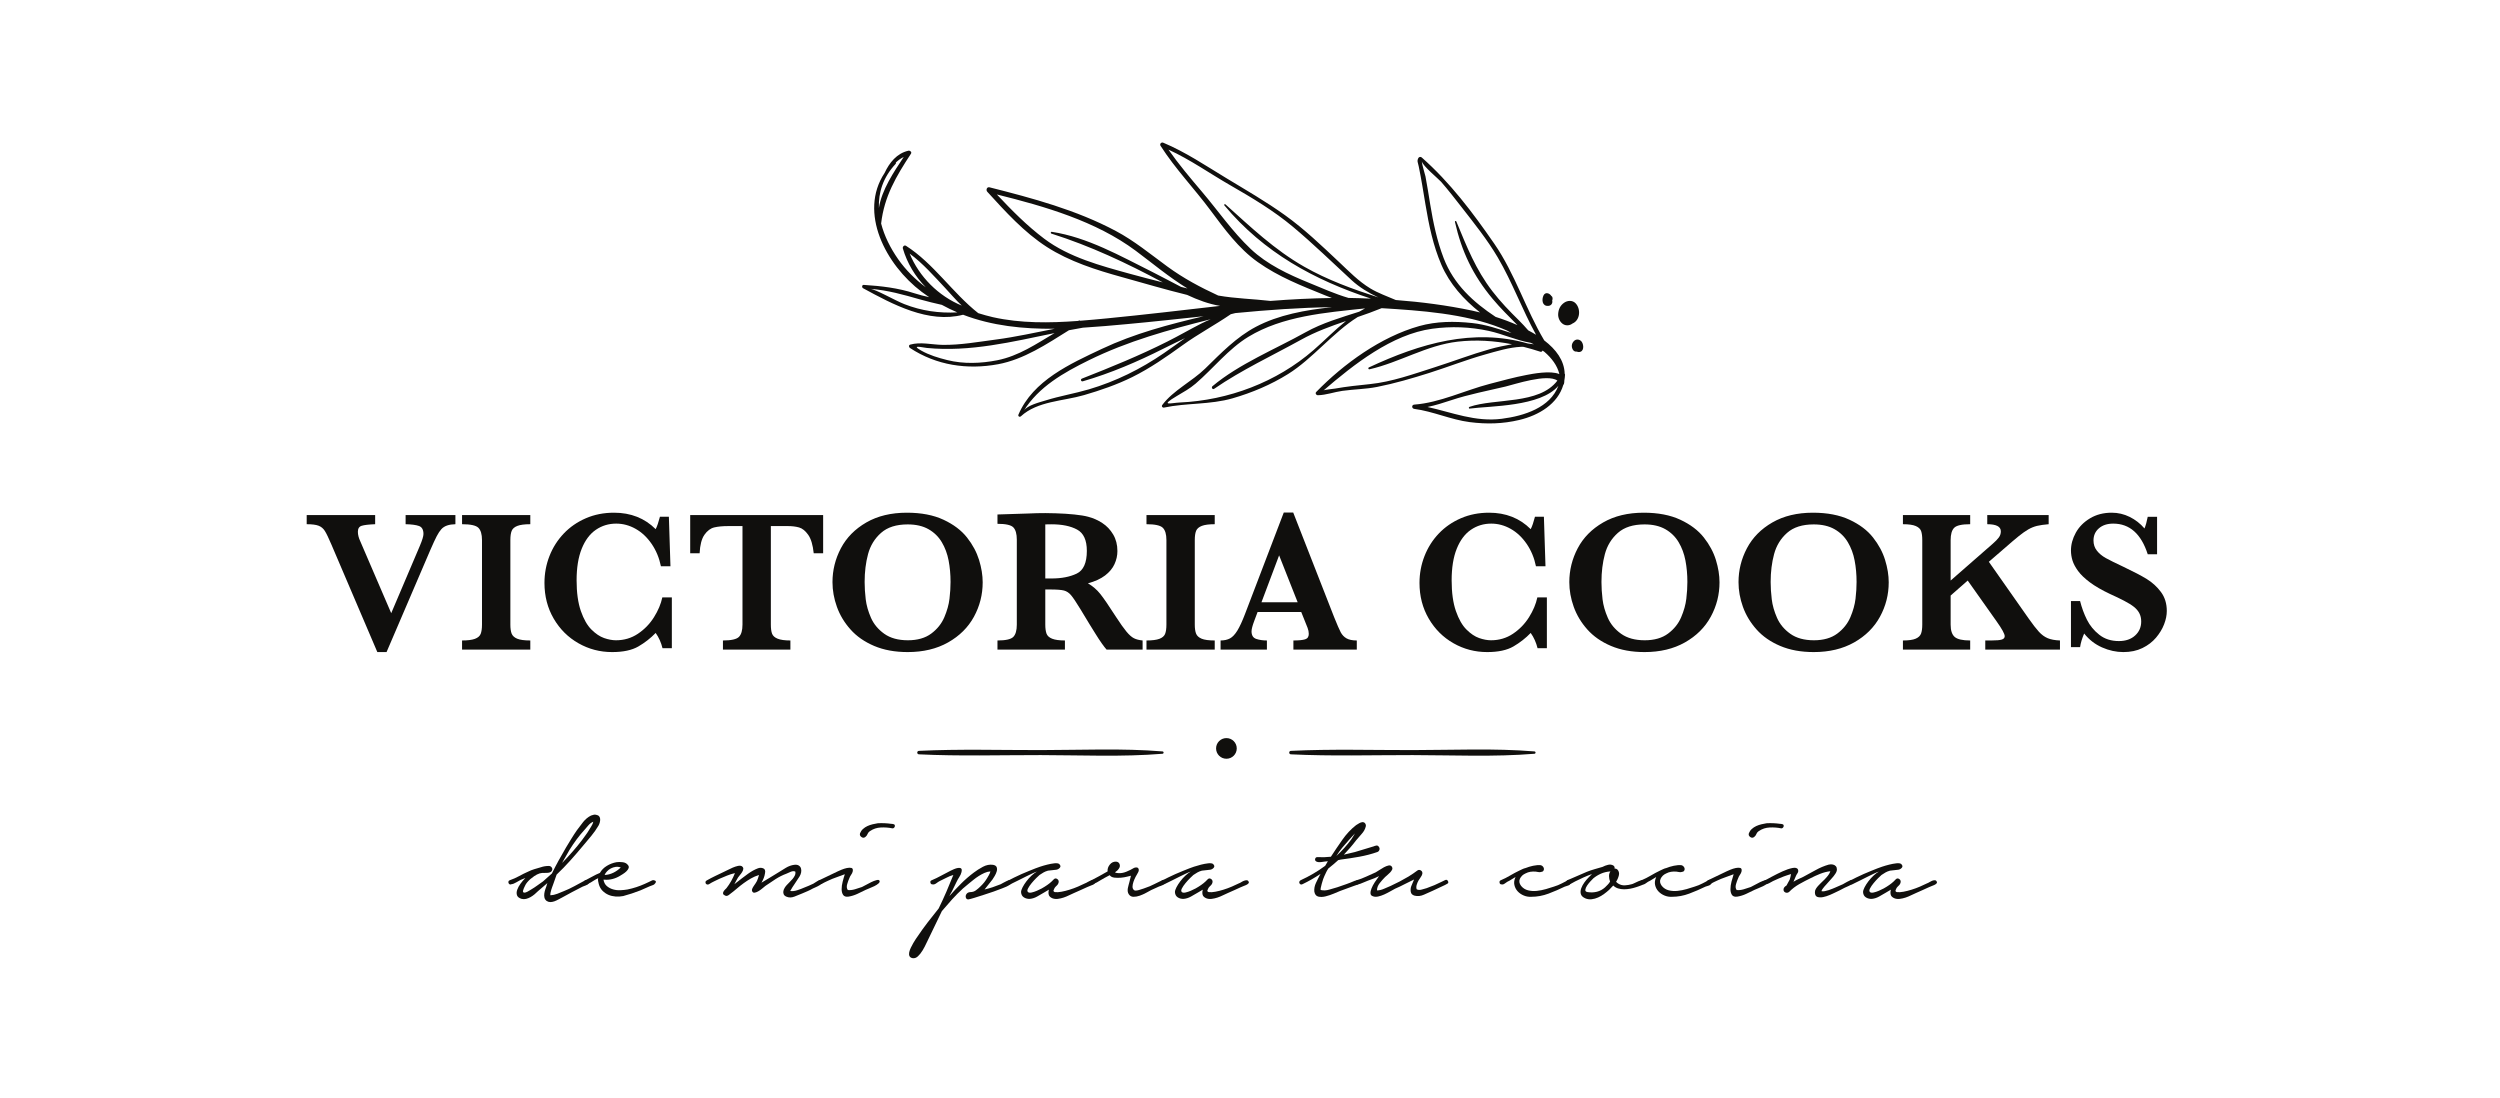<svg width="164" height="72" viewBox="0 0 164 72" fill="none" xmlns="http://www.w3.org/2000/svg">
<path d="M36.946 56.535C37.16 56.313 37.369 56.085 37.575 55.85C37.781 55.616 37.978 55.375 38.167 55.128C38.249 55.013 38.332 54.9 38.414 54.789C38.496 54.678 38.575 54.561 38.649 54.437C38.673 54.388 38.72 54.31 38.791 54.203C38.86 54.096 38.904 53.997 38.92 53.906C38.805 53.948 38.698 54.026 38.599 54.141C38.501 54.256 38.422 54.347 38.365 54.413C38.176 54.618 37.999 54.832 37.834 55.054C37.669 55.276 37.513 55.507 37.365 55.745L36.872 56.609L36.946 56.535ZM33.441 57.744C33.655 57.67 33.858 57.58 34.052 57.473C34.245 57.366 34.444 57.267 34.65 57.177C34.782 57.111 34.918 57.058 35.057 57.016C35.197 56.975 35.337 56.934 35.477 56.893C35.642 56.835 35.818 56.806 36.008 56.806C36.082 56.806 36.144 56.84 36.193 56.905C36.242 56.971 36.246 57.041 36.205 57.115C36.181 57.164 36.144 57.199 36.094 57.22C36.045 57.24 35.989 57.253 35.928 57.257C35.866 57.261 35.804 57.263 35.742 57.263H35.576C35.46 57.271 35.343 57.306 35.224 57.368C35.105 57.43 34.992 57.506 34.885 57.596C34.745 57.695 34.617 57.827 34.502 57.991C34.494 58.008 34.475 58.042 34.447 58.096C34.418 58.15 34.391 58.205 34.367 58.263C34.342 58.32 34.323 58.374 34.311 58.423C34.299 58.473 34.305 58.51 34.329 58.534C34.354 58.559 34.393 58.565 34.447 58.553C34.5 58.54 34.554 58.52 34.607 58.491C34.66 58.462 34.71 58.434 34.755 58.405C34.8 58.376 34.831 58.357 34.848 58.349C34.987 58.267 35.119 58.18 35.242 58.09C35.366 57.999 35.493 57.909 35.625 57.818L36.205 57.3C36.345 57.012 36.493 56.726 36.649 56.443C36.806 56.159 36.966 55.877 37.131 55.597C37.246 55.408 37.361 55.219 37.476 55.029C37.591 54.84 37.715 54.651 37.846 54.462C37.97 54.289 38.106 54.11 38.254 53.925C38.402 53.74 38.575 53.598 38.772 53.499C38.83 53.483 38.885 53.466 38.939 53.45C38.992 53.434 39.048 53.434 39.105 53.45C39.196 53.466 39.261 53.499 39.303 53.548C39.344 53.598 39.366 53.658 39.371 53.728C39.375 53.798 39.366 53.871 39.346 53.95C39.325 54.028 39.298 54.096 39.266 54.153C39.126 54.392 38.967 54.618 38.791 54.832C38.614 55.046 38.435 55.26 38.254 55.474C37.974 55.811 37.692 56.138 37.408 56.455C37.125 56.772 36.826 57.078 36.514 57.374C36.472 57.49 36.434 57.6 36.397 57.708C36.36 57.815 36.32 57.925 36.279 58.041C36.263 58.082 36.244 58.131 36.224 58.189C36.203 58.246 36.182 58.308 36.162 58.374C36.142 58.44 36.125 58.505 36.113 58.571C36.1 58.637 36.098 58.691 36.106 58.731C36.255 58.724 36.405 58.691 36.557 58.633C36.709 58.575 36.851 58.518 36.983 58.46C37.213 58.37 37.446 58.261 37.68 58.133C37.914 58.006 38.139 57.884 38.353 57.769C38.377 57.753 38.412 57.742 38.457 57.738C38.503 57.734 38.544 57.736 38.581 57.744C38.618 57.753 38.64 57.773 38.649 57.806C38.657 57.839 38.645 57.884 38.612 57.942C38.571 58.008 38.509 58.055 38.426 58.084C38.344 58.112 38.274 58.139 38.217 58.164C37.986 58.279 37.756 58.398 37.526 58.522C37.295 58.645 37.069 58.769 36.847 58.892C36.781 58.925 36.707 58.964 36.625 59.009C36.542 59.054 36.456 59.094 36.366 59.127C36.275 59.159 36.187 59.176 36.1 59.176C36.014 59.176 35.934 59.151 35.86 59.102C35.786 59.044 35.738 58.974 35.718 58.892C35.697 58.81 35.693 58.721 35.705 58.627C35.718 58.532 35.738 58.442 35.767 58.355C35.796 58.269 35.823 58.193 35.847 58.127C35.855 58.094 35.864 58.063 35.872 58.034C35.88 58.006 35.892 57.971 35.909 57.929L35.292 58.46C35.226 58.526 35.152 58.594 35.07 58.664C34.987 58.734 34.899 58.795 34.805 58.849C34.71 58.902 34.614 58.941 34.515 58.966C34.416 58.991 34.317 58.991 34.218 58.966C34.054 58.917 33.953 58.839 33.916 58.731C33.879 58.625 33.883 58.505 33.928 58.374C33.974 58.242 34.045 58.108 34.144 57.973C34.243 57.837 34.35 57.712 34.465 57.596L34.157 57.72C34.074 57.761 33.976 57.816 33.86 57.886C33.745 57.956 33.642 57.995 33.552 58.004C33.503 58.028 33.461 58.031 33.428 58.01C33.396 57.989 33.373 57.963 33.361 57.929C33.348 57.897 33.346 57.861 33.355 57.825C33.363 57.788 33.392 57.761 33.441 57.744Z" fill="#100F0D"/>
<path d="M39.662 57.399C39.859 57.391 40.05 57.342 40.236 57.251C40.421 57.16 40.583 57.045 40.723 56.905C40.608 56.864 40.495 56.852 40.383 56.868C40.273 56.885 40.169 56.918 40.075 56.967C39.98 57.016 39.896 57.08 39.822 57.158C39.748 57.236 39.694 57.317 39.662 57.399ZM38.403 57.745C38.551 57.67 38.705 57.588 38.866 57.498C39.026 57.407 39.188 57.329 39.353 57.263C39.46 57.074 39.612 56.92 39.81 56.8C40.007 56.681 40.217 56.601 40.439 56.56C40.554 56.543 40.688 56.543 40.84 56.56C40.992 56.576 41.11 56.638 41.192 56.745C41.249 56.811 41.264 56.88 41.235 56.955C41.206 57.029 41.157 57.099 41.087 57.164C41.017 57.23 40.939 57.29 40.853 57.343C40.766 57.397 40.702 57.436 40.661 57.461C40.513 57.551 40.351 57.619 40.174 57.664C39.997 57.709 39.818 57.724 39.637 57.707H39.588C39.62 57.888 39.694 58.028 39.81 58.127C39.925 58.226 40.061 58.298 40.217 58.343C40.373 58.388 40.536 58.407 40.705 58.398C40.873 58.39 41.027 58.374 41.167 58.349C41.365 58.308 41.558 58.257 41.747 58.195C41.936 58.133 42.121 58.061 42.303 57.979C42.385 57.938 42.469 57.899 42.556 57.862C42.642 57.825 42.722 57.786 42.796 57.745C42.854 57.728 42.913 57.736 42.975 57.769C43.037 57.802 43.043 57.855 42.994 57.929C42.952 57.995 42.895 58.041 42.821 58.065C42.747 58.09 42.681 58.114 42.623 58.139L42.006 58.411C41.628 58.559 41.254 58.682 40.883 58.781C40.719 58.814 40.552 58.824 40.383 58.812C40.215 58.799 40.059 58.763 39.915 58.701C39.771 58.639 39.641 58.551 39.526 58.435C39.411 58.32 39.328 58.172 39.279 57.991C39.263 57.925 39.248 57.86 39.236 57.794C39.224 57.728 39.225 57.666 39.242 57.609C39.151 57.65 39.063 57.697 38.977 57.751C38.891 57.804 38.814 57.851 38.749 57.893C38.707 57.909 38.654 57.94 38.588 57.985C38.522 58.031 38.456 58.032 38.391 57.991C38.341 57.959 38.319 57.913 38.323 57.855C38.327 57.798 38.353 57.761 38.403 57.745Z" fill="#100F0D"/>
<path d="M46.361 57.757C46.55 57.65 46.739 57.551 46.928 57.461C47.117 57.37 47.307 57.279 47.496 57.189C47.553 57.164 47.634 57.126 47.737 57.072C47.839 57.018 47.948 56.967 48.064 56.917C48.179 56.868 48.29 56.831 48.397 56.807C48.504 56.782 48.59 56.786 48.656 56.819C48.73 56.868 48.765 56.926 48.761 56.992C48.757 57.058 48.732 57.127 48.687 57.201C48.642 57.276 48.59 57.346 48.533 57.411C48.475 57.477 48.434 57.531 48.409 57.572C48.368 57.638 48.329 57.707 48.292 57.781C48.255 57.855 48.216 57.929 48.175 58.004C48.364 57.855 48.531 57.726 48.674 57.615C48.819 57.504 48.948 57.407 49.063 57.325C49.178 57.243 49.287 57.172 49.39 57.115C49.493 57.058 49.598 57.008 49.705 56.967C49.828 56.917 49.948 56.916 50.063 56.961C50.178 57.006 50.219 57.111 50.186 57.276C50.17 57.391 50.141 57.5 50.1 57.603C50.059 57.705 50.009 57.806 49.952 57.905C50.133 57.798 50.314 57.689 50.495 57.578C50.676 57.467 50.861 57.354 51.05 57.239C51.206 57.14 51.373 57.037 51.55 56.93C51.727 56.823 51.91 56.757 52.099 56.732C52.223 56.716 52.321 56.73 52.395 56.776C52.469 56.821 52.519 56.883 52.543 56.961C52.568 57.039 52.572 57.126 52.556 57.22C52.539 57.315 52.506 57.403 52.457 57.485C52.35 57.658 52.243 57.821 52.136 57.973C52.029 58.125 51.93 58.283 51.84 58.448C51.971 58.472 52.126 58.456 52.303 58.398C52.48 58.341 52.621 58.287 52.728 58.238C52.844 58.197 52.951 58.154 53.049 58.108C53.148 58.063 53.251 58.016 53.358 57.967C53.391 57.95 53.43 57.926 53.475 57.892C53.52 57.86 53.57 57.829 53.623 57.8C53.677 57.771 53.728 57.751 53.777 57.738C53.827 57.726 53.872 57.728 53.913 57.744C53.995 57.786 54.016 57.835 53.975 57.892C53.934 57.95 53.87 58.006 53.783 58.059C53.697 58.113 53.607 58.16 53.512 58.201C53.417 58.242 53.354 58.271 53.321 58.287C53.206 58.353 53.09 58.411 52.975 58.46C52.86 58.509 52.745 58.559 52.63 58.608C52.473 58.674 52.301 58.744 52.111 58.818C51.922 58.892 51.745 58.892 51.581 58.818C51.49 58.777 51.433 58.724 51.408 58.657C51.383 58.592 51.377 58.524 51.39 58.454C51.402 58.384 51.431 58.312 51.476 58.238C51.521 58.164 51.569 58.102 51.618 58.053C51.667 57.995 51.727 57.934 51.797 57.868C51.867 57.802 51.932 57.732 51.994 57.658C52.056 57.584 52.105 57.508 52.142 57.43C52.179 57.352 52.19 57.267 52.173 57.177C52.091 57.136 51.99 57.14 51.871 57.189C51.751 57.239 51.659 57.279 51.593 57.312C51.346 57.403 51.108 57.522 50.877 57.67C50.647 57.818 50.425 57.967 50.211 58.115C50.178 58.139 50.12 58.187 50.038 58.257C49.956 58.327 49.87 58.39 49.779 58.448C49.688 58.505 49.6 58.543 49.514 58.559C49.427 58.575 49.368 58.538 49.335 58.448C49.318 58.407 49.322 58.357 49.347 58.3C49.372 58.242 49.404 58.182 49.446 58.121C49.487 58.059 49.528 57.999 49.569 57.942C49.61 57.884 49.639 57.835 49.656 57.794C49.672 57.753 49.694 57.695 49.723 57.621C49.752 57.547 49.775 57.473 49.791 57.399C49.602 57.456 49.425 57.533 49.261 57.627C49.096 57.722 48.938 57.825 48.786 57.936C48.633 58.047 48.483 58.166 48.335 58.293C48.187 58.421 48.035 58.543 47.879 58.657C47.837 58.699 47.788 58.732 47.73 58.756C47.673 58.781 47.615 58.777 47.558 58.744C47.484 58.711 47.443 58.672 47.434 58.627C47.426 58.582 47.434 58.536 47.459 58.491C47.484 58.446 47.516 58.403 47.558 58.361C47.599 58.32 47.632 58.287 47.656 58.263C47.887 57.967 48.072 57.638 48.212 57.276C48.031 57.317 47.856 57.372 47.687 57.442C47.519 57.512 47.356 57.58 47.2 57.646C47.084 57.703 46.969 57.759 46.854 57.812C46.739 57.866 46.624 57.929 46.509 58.004C46.467 58.028 46.426 58.034 46.385 58.022C46.344 58.01 46.316 57.989 46.299 57.96C46.283 57.931 46.276 57.897 46.281 57.855C46.285 57.814 46.311 57.781 46.361 57.757Z" fill="#100F0D"/>
<path d="M56.42 54.659C56.462 54.553 56.525 54.46 56.612 54.382C56.698 54.303 56.795 54.24 56.902 54.19C57.008 54.141 57.122 54.102 57.241 54.073C57.36 54.044 57.473 54.022 57.581 54.005C57.877 53.989 58.168 54.001 58.457 54.042C58.506 54.042 58.561 54.05 58.623 54.067C58.685 54.083 58.712 54.129 58.703 54.203C58.695 54.244 58.675 54.279 58.642 54.307C58.609 54.337 58.572 54.347 58.531 54.338C58.292 54.289 58.043 54.27 57.784 54.283C57.525 54.295 57.292 54.371 57.087 54.511C57.005 54.561 56.947 54.626 56.914 54.709C56.881 54.791 56.831 54.857 56.766 54.906C56.683 54.972 56.597 54.972 56.507 54.906C56.416 54.84 56.387 54.758 56.42 54.659ZM54.977 57.152C55.009 57.136 55.086 57.103 55.205 57.053C55.324 57.004 55.441 56.967 55.557 56.942C55.672 56.918 55.77 56.916 55.853 56.936C55.935 56.957 55.964 57.033 55.939 57.164C55.923 57.238 55.888 57.312 55.834 57.386C55.781 57.461 55.742 57.535 55.717 57.609C55.668 57.716 55.62 57.847 55.575 58.004C55.53 58.16 55.544 58.287 55.618 58.386C55.758 58.403 55.912 58.386 56.081 58.337C56.249 58.287 56.404 58.238 56.544 58.188C56.585 58.172 56.663 58.131 56.778 58.065C56.894 57.999 57.015 57.936 57.142 57.874C57.27 57.812 57.387 57.767 57.494 57.738C57.601 57.709 57.667 57.72 57.691 57.769C57.724 57.827 57.704 57.888 57.63 57.954C57.556 58.02 57.463 58.08 57.352 58.133C57.241 58.187 57.128 58.236 57.013 58.281C56.898 58.326 56.823 58.357 56.791 58.374C56.61 58.464 56.426 58.553 56.242 58.639C56.056 58.725 55.865 58.785 55.668 58.818C55.495 58.843 55.375 58.806 55.31 58.707C55.244 58.608 55.211 58.483 55.211 58.33C55.211 58.178 55.234 58.014 55.279 57.837C55.324 57.66 55.371 57.497 55.421 57.349C55.231 57.423 55.046 57.491 54.865 57.553C54.684 57.615 54.508 57.687 54.335 57.769C54.187 57.835 54.039 57.909 53.891 57.991C53.8 58.016 53.728 57.993 53.675 57.923C53.621 57.853 53.644 57.794 53.742 57.744L54.977 57.152Z" fill="#100F0D"/>
<path d="M61.12 57.744C61.334 57.654 61.542 57.553 61.743 57.442C61.945 57.331 62.153 57.222 62.367 57.115C62.416 57.09 62.488 57.057 62.583 57.016C62.677 56.975 62.768 56.948 62.854 56.936C62.941 56.924 63.006 56.936 63.051 56.973C63.097 57.01 63.103 57.094 63.07 57.226C63.046 57.325 62.998 57.428 62.928 57.535C62.858 57.641 62.799 57.749 62.749 57.855L62.441 58.485C62.408 58.534 62.379 58.584 62.354 58.633C62.33 58.682 62.305 58.732 62.28 58.781C62.527 58.501 62.782 58.23 63.046 57.966C63.309 57.703 63.589 57.46 63.885 57.239C64.058 57.107 64.255 56.981 64.477 56.862C64.699 56.743 64.921 56.7 65.143 56.732C65.275 56.757 65.355 56.81 65.384 56.893C65.413 56.975 65.413 57.066 65.384 57.164C65.355 57.263 65.312 57.362 65.254 57.46C65.197 57.559 65.147 57.638 65.106 57.695L64.588 58.349C64.769 58.308 64.946 58.259 65.119 58.201C65.291 58.143 65.468 58.077 65.649 58.004C65.682 57.987 65.738 57.956 65.816 57.911C65.894 57.866 65.974 57.825 66.056 57.788C66.139 57.751 66.211 57.734 66.272 57.738C66.334 57.742 66.365 57.786 66.365 57.868C66.365 57.925 66.33 57.979 66.26 58.028C66.19 58.077 66.11 58.123 66.02 58.164C65.929 58.205 65.838 58.242 65.748 58.275C65.657 58.308 65.592 58.333 65.551 58.349C65.501 58.374 65.38 58.419 65.187 58.485C64.993 58.551 64.783 58.621 64.557 58.694C64.331 58.769 64.117 58.837 63.916 58.898C63.714 58.96 63.58 58.995 63.514 59.003C63.457 59.003 63.413 58.98 63.385 58.935C63.356 58.89 63.344 58.839 63.348 58.781C63.352 58.724 63.379 58.668 63.428 58.614C63.477 58.561 63.551 58.53 63.65 58.522C63.79 58.522 63.913 58.483 64.02 58.405C64.127 58.327 64.23 58.238 64.329 58.139C64.502 57.975 64.646 57.794 64.761 57.596C64.786 57.555 64.823 57.491 64.872 57.405C64.921 57.319 64.954 57.239 64.971 57.164C64.839 57.172 64.709 57.206 64.582 57.263C64.454 57.321 64.329 57.389 64.206 57.467C64.082 57.545 63.965 57.629 63.854 57.72C63.743 57.81 63.642 57.892 63.551 57.966C63.288 58.172 63.039 58.394 62.805 58.633C62.57 58.871 62.346 59.118 62.132 59.373L61.787 59.768L60.96 61.483C60.91 61.574 60.849 61.701 60.775 61.866C60.701 62.03 60.616 62.191 60.522 62.347C60.427 62.503 60.324 62.633 60.213 62.736C60.102 62.839 59.981 62.878 59.849 62.853C59.751 62.829 59.687 62.781 59.658 62.711C59.629 62.641 59.625 62.559 59.645 62.465C59.666 62.37 59.701 62.271 59.751 62.168C59.8 62.065 59.853 61.965 59.911 61.866C59.968 61.767 60.022 61.681 60.071 61.607C60.121 61.533 60.158 61.479 60.182 61.447C60.397 61.126 60.623 60.811 60.861 60.502C61.1 60.194 61.338 59.892 61.577 59.595C61.758 59.225 61.927 58.859 62.083 58.497C62.239 58.135 62.392 57.769 62.539 57.399C62.383 57.44 62.229 57.502 62.077 57.584C61.925 57.666 61.782 57.736 61.651 57.794C61.585 57.827 61.509 57.876 61.423 57.942C61.336 58.008 61.252 58.032 61.17 58.016C61.096 58.016 61.051 57.977 61.034 57.899C61.017 57.821 61.046 57.769 61.12 57.744Z" fill="#100F0D"/>
<path d="M66.156 57.757C66.254 57.708 66.379 57.644 66.532 57.565C66.684 57.487 66.847 57.411 67.019 57.337C67.192 57.263 67.359 57.193 67.519 57.127C67.68 57.062 67.813 57.008 67.92 56.967C67.978 56.942 68.081 56.905 68.229 56.856C68.377 56.807 68.533 56.761 68.698 56.72C68.862 56.679 69.016 56.65 69.16 56.634C69.304 56.617 69.409 56.63 69.475 56.671C69.574 56.761 69.592 56.843 69.531 56.917C69.469 56.992 69.393 57.037 69.302 57.053L68.747 57.115C68.632 57.148 68.535 57.187 68.457 57.232C68.379 57.278 68.29 57.333 68.192 57.399C68.15 57.432 68.078 57.5 67.976 57.603C67.873 57.705 67.772 57.816 67.673 57.936C67.575 58.055 67.496 58.17 67.439 58.281C67.381 58.392 67.381 58.472 67.439 58.522C67.488 58.563 67.568 58.571 67.68 58.547C67.79 58.522 67.904 58.485 68.019 58.435C68.134 58.386 68.241 58.335 68.34 58.281C68.439 58.228 68.504 58.189 68.537 58.164C68.776 58.016 68.969 57.86 69.117 57.695C69.191 57.613 69.272 57.603 69.358 57.664C69.444 57.726 69.471 57.81 69.438 57.917C69.421 57.975 69.393 58.024 69.352 58.065C69.311 58.107 69.272 58.145 69.234 58.182C69.198 58.22 69.166 58.271 69.142 58.337C69.109 58.395 69.1 58.438 69.117 58.466C69.134 58.495 69.162 58.514 69.204 58.522C69.319 58.538 69.463 58.53 69.636 58.497C69.808 58.465 69.987 58.419 70.172 58.361C70.357 58.304 70.54 58.236 70.722 58.158C70.903 58.08 71.059 58.008 71.19 57.942C71.223 57.934 71.269 57.911 71.326 57.874C71.384 57.837 71.443 57.806 71.505 57.781C71.567 57.757 71.626 57.744 71.684 57.744C71.741 57.744 71.783 57.769 71.807 57.818C71.84 57.868 71.838 57.913 71.801 57.954C71.764 57.995 71.713 58.03 71.647 58.059C71.581 58.088 71.515 58.115 71.45 58.139C71.384 58.164 71.334 58.185 71.302 58.201C71.162 58.267 71.022 58.331 70.882 58.392C70.742 58.454 70.598 58.518 70.45 58.584C70.351 58.625 70.244 58.674 70.129 58.732C70.014 58.789 69.895 58.839 69.771 58.88C69.648 58.921 69.522 58.95 69.395 58.966C69.267 58.982 69.15 58.97 69.043 58.929C68.903 58.871 68.821 58.791 68.796 58.688C68.772 58.586 68.776 58.477 68.809 58.361L68.476 58.559C68.335 58.641 68.19 58.725 68.037 58.812C67.885 58.898 67.727 58.95 67.562 58.966C67.414 58.974 67.282 58.941 67.167 58.867C67.052 58.793 66.99 58.678 66.982 58.522C66.982 58.44 67.015 58.335 67.081 58.207C67.147 58.08 67.231 57.948 67.334 57.812C67.437 57.676 67.55 57.551 67.673 57.436C67.797 57.321 67.912 57.234 68.019 57.177C67.961 57.193 67.869 57.23 67.741 57.288C67.614 57.346 67.47 57.416 67.309 57.497C67.149 57.58 66.98 57.664 66.803 57.751C66.626 57.837 66.464 57.917 66.316 57.991C66.275 58.016 66.234 58.022 66.192 58.01C66.151 57.997 66.121 57.977 66.1 57.948C66.08 57.919 66.071 57.886 66.075 57.849C66.08 57.812 66.106 57.781 66.156 57.757Z" fill="#100F0D"/>
<path d="M71.597 57.744C71.77 57.654 71.941 57.563 72.11 57.473C72.278 57.382 72.461 57.279 72.659 57.164C72.642 57.008 72.69 56.86 72.801 56.72C72.912 56.58 73.054 56.514 73.226 56.523C73.341 56.539 73.416 56.597 73.448 56.695C73.481 56.794 73.465 56.889 73.399 56.979C73.333 57.078 73.247 57.16 73.14 57.226C73.198 57.259 73.267 57.276 73.35 57.276C73.523 57.292 73.704 57.261 73.893 57.183C74.082 57.105 74.251 57.021 74.399 56.93C74.547 56.88 74.641 56.897 74.683 56.979C74.724 57.062 74.707 57.16 74.633 57.276C74.592 57.342 74.545 57.425 74.491 57.528C74.438 57.631 74.393 57.736 74.356 57.843C74.319 57.95 74.298 58.053 74.294 58.151C74.29 58.25 74.32 58.328 74.386 58.386C74.428 58.435 74.537 58.435 74.714 58.386C74.89 58.337 75.127 58.255 75.423 58.139C75.522 58.098 75.622 58.051 75.725 57.997C75.828 57.944 75.933 57.892 76.04 57.843C76.065 57.835 76.102 57.816 76.151 57.788C76.201 57.759 76.248 57.738 76.293 57.726C76.338 57.713 76.379 57.713 76.416 57.726C76.454 57.738 76.472 57.781 76.472 57.856C76.472 57.897 76.454 57.934 76.416 57.966C76.379 57.999 76.338 58.028 76.293 58.053C76.248 58.078 76.201 58.098 76.151 58.114C76.102 58.131 76.065 58.144 76.04 58.151L75.522 58.386C75.431 58.435 75.318 58.497 75.182 58.571C75.047 58.645 74.909 58.707 74.769 58.756C74.629 58.806 74.493 58.83 74.362 58.83C74.23 58.83 74.127 58.777 74.053 58.67C74.012 58.612 73.987 58.548 73.979 58.478C73.971 58.409 73.973 58.339 73.986 58.269C73.998 58.199 74.014 58.129 74.035 58.059C74.055 57.989 74.074 57.921 74.09 57.856L74.189 57.448C74.148 57.456 74.064 57.477 73.936 57.51C73.808 57.543 73.671 57.565 73.523 57.578C73.374 57.59 73.233 57.588 73.097 57.572C72.961 57.555 72.86 57.502 72.795 57.411C72.654 57.485 72.539 57.547 72.449 57.596C72.359 57.646 72.266 57.699 72.171 57.757C72.077 57.814 72 57.86 71.943 57.892C71.894 57.909 71.836 57.94 71.77 57.985C71.704 58.03 71.647 58.036 71.597 58.004C71.548 57.971 71.523 57.925 71.523 57.868C71.523 57.81 71.548 57.769 71.597 57.744Z" fill="#100F0D"/>
<path d="M76.249 57.757C76.348 57.708 76.473 57.644 76.626 57.565C76.778 57.487 76.94 57.411 77.113 57.337C77.286 57.263 77.453 57.193 77.613 57.127C77.773 57.062 77.907 57.008 78.014 56.967C78.071 56.942 78.174 56.905 78.322 56.856C78.471 56.807 78.627 56.761 78.791 56.72C78.956 56.679 79.11 56.651 79.254 56.634C79.398 56.617 79.503 56.63 79.569 56.671C79.668 56.761 79.686 56.843 79.624 56.918C79.563 56.992 79.486 57.037 79.396 57.053L78.841 57.115C78.725 57.148 78.629 57.187 78.551 57.232C78.472 57.278 78.384 57.333 78.285 57.399C78.244 57.432 78.172 57.5 78.07 57.603C77.966 57.705 77.866 57.817 77.767 57.936C77.668 58.055 77.59 58.17 77.532 58.281C77.475 58.392 77.475 58.473 77.532 58.522C77.582 58.563 77.662 58.571 77.773 58.547C77.884 58.522 77.997 58.485 78.113 58.435C78.228 58.386 78.335 58.335 78.434 58.281C78.532 58.228 78.598 58.189 78.631 58.164C78.869 58.016 79.063 57.86 79.211 57.695C79.285 57.613 79.365 57.603 79.452 57.664C79.538 57.726 79.564 57.81 79.532 57.917C79.515 57.975 79.486 58.024 79.445 58.065C79.404 58.107 79.365 58.145 79.328 58.183C79.291 58.22 79.26 58.271 79.236 58.337C79.203 58.395 79.194 58.438 79.211 58.467C79.227 58.495 79.256 58.514 79.297 58.522C79.413 58.538 79.556 58.53 79.729 58.497C79.902 58.465 80.081 58.419 80.266 58.361C80.451 58.304 80.634 58.236 80.815 58.158C80.996 58.08 81.153 58.008 81.284 57.942C81.317 57.934 81.362 57.911 81.42 57.874C81.477 57.837 81.537 57.806 81.599 57.781C81.66 57.757 81.72 57.744 81.778 57.744C81.835 57.744 81.876 57.769 81.901 57.819C81.934 57.868 81.932 57.913 81.895 57.954C81.858 57.995 81.806 58.03 81.741 58.059C81.675 58.088 81.609 58.115 81.543 58.139C81.477 58.164 81.428 58.185 81.395 58.201C81.255 58.267 81.115 58.331 80.976 58.392C80.836 58.454 80.692 58.518 80.544 58.584C80.445 58.625 80.338 58.674 80.223 58.732C80.108 58.789 79.988 58.839 79.865 58.88C79.741 58.921 79.616 58.95 79.489 58.966C79.361 58.982 79.244 58.97 79.137 58.929C78.997 58.871 78.915 58.791 78.89 58.689C78.866 58.586 78.869 58.477 78.903 58.361L78.569 58.559C78.429 58.641 78.283 58.725 78.131 58.812C77.979 58.898 77.82 58.95 77.656 58.966C77.508 58.974 77.376 58.941 77.261 58.867C77.146 58.793 77.084 58.678 77.076 58.522C77.076 58.44 77.109 58.335 77.175 58.207C77.241 58.08 77.325 57.948 77.428 57.812C77.531 57.676 77.644 57.551 77.767 57.436C77.89 57.321 78.006 57.234 78.113 57.177C78.055 57.193 77.963 57.23 77.835 57.288C77.707 57.346 77.564 57.416 77.403 57.497C77.243 57.58 77.074 57.664 76.897 57.751C76.72 57.837 76.558 57.917 76.41 57.991C76.368 58.016 76.327 58.022 76.286 58.01C76.245 57.997 76.215 57.977 76.194 57.948C76.173 57.919 76.165 57.886 76.169 57.849C76.173 57.812 76.2 57.781 76.249 57.757Z" fill="#100F0D"/>
<path d="M88.65 55.054C88.692 54.997 88.731 54.935 88.768 54.869C88.805 54.803 88.844 54.738 88.885 54.672C88.803 54.754 88.727 54.836 88.657 54.919C88.587 55.001 88.527 55.067 88.478 55.116C88.33 55.281 88.186 55.447 88.046 55.616C87.906 55.785 87.778 55.963 87.663 56.153C88.034 55.815 88.362 55.449 88.65 55.054ZM86.417 56.227C86.565 56.235 86.713 56.237 86.861 56.233C87.009 56.228 87.157 56.218 87.306 56.202C87.536 55.848 87.785 55.48 88.052 55.097C88.319 54.715 88.622 54.392 88.959 54.129C89.025 54.087 89.093 54.047 89.163 54.005C89.233 53.964 89.305 53.939 89.379 53.931C89.461 53.931 89.522 53.964 89.564 54.03C89.605 54.096 89.613 54.166 89.588 54.24C89.547 54.404 89.457 54.563 89.317 54.715C89.177 54.867 89.058 55.005 88.959 55.128C88.836 55.293 88.706 55.453 88.57 55.609C88.435 55.766 88.297 55.918 88.157 56.066L88.885 55.893L90.107 55.523C90.164 55.498 90.224 55.48 90.286 55.468C90.347 55.455 90.403 55.482 90.452 55.548C90.501 55.614 90.514 55.682 90.489 55.752C90.465 55.822 90.419 55.869 90.353 55.893C89.975 56.025 89.58 56.128 89.169 56.202C88.757 56.276 88.354 56.338 87.96 56.387L87.787 56.424C87.688 56.514 87.585 56.605 87.478 56.696C87.371 56.786 87.26 56.877 87.145 56.967C87.087 57.049 87.038 57.134 86.997 57.22C86.956 57.306 86.915 57.395 86.874 57.485C86.857 57.51 86.832 57.572 86.799 57.67C86.767 57.769 86.736 57.87 86.707 57.973C86.678 58.076 86.656 58.17 86.639 58.257C86.623 58.343 86.627 58.386 86.651 58.386C86.824 58.427 87.011 58.417 87.213 58.355C87.414 58.294 87.589 58.242 87.737 58.201C87.927 58.135 88.116 58.07 88.305 58.004C88.494 57.938 88.683 57.864 88.873 57.781C88.922 57.765 88.986 57.753 89.064 57.745C89.142 57.736 89.177 57.786 89.169 57.893C89.161 57.966 89.109 58.018 89.015 58.047C88.92 58.076 88.844 58.102 88.786 58.127L87.91 58.448C87.811 58.489 87.673 58.547 87.497 58.621C87.32 58.695 87.143 58.755 86.966 58.799C86.789 58.845 86.629 58.851 86.485 58.818C86.341 58.785 86.252 58.674 86.219 58.485C86.203 58.296 86.238 58.109 86.325 57.923C86.411 57.738 86.511 57.539 86.627 57.325C86.248 57.58 85.853 57.806 85.442 58.004C85.393 58.028 85.351 58.032 85.319 58.016C85.286 57.999 85.261 57.975 85.245 57.942C85.228 57.909 85.226 57.874 85.238 57.837C85.251 57.8 85.278 57.769 85.319 57.745C85.606 57.613 85.884 57.469 86.151 57.312C86.419 57.156 86.68 56.983 86.935 56.794L87.108 56.498C86.985 56.506 86.849 56.523 86.701 56.547C86.553 56.572 86.433 56.56 86.343 56.511C86.277 56.469 86.254 56.412 86.275 56.338C86.295 56.264 86.343 56.227 86.417 56.227Z" fill="#100F0D"/>
<path d="M88.998 57.744C89.212 57.679 89.421 57.599 89.627 57.504C89.832 57.409 90.038 57.317 90.244 57.226C90.293 57.201 90.369 57.154 90.472 57.084C90.575 57.014 90.68 56.951 90.787 56.893C90.894 56.836 90.995 56.796 91.089 56.776C91.184 56.755 91.256 56.782 91.305 56.856C91.346 56.922 91.353 56.986 91.324 57.047C91.295 57.109 91.252 57.17 91.194 57.232C91.136 57.294 91.075 57.352 91.009 57.405C90.943 57.459 90.894 57.502 90.861 57.535C90.738 57.658 90.618 57.794 90.503 57.942C90.388 58.09 90.33 58.246 90.33 58.411C90.478 58.411 90.635 58.374 90.799 58.3C90.964 58.226 91.108 58.164 91.231 58.114C91.626 57.934 92.017 57.728 92.404 57.498C92.618 57.366 92.811 57.234 92.984 57.103C93.058 57.053 93.134 57.053 93.212 57.103C93.29 57.152 93.321 57.226 93.305 57.325C93.288 57.399 93.253 57.471 93.2 57.541C93.146 57.611 93.099 57.683 93.058 57.757C93.016 57.823 92.978 57.913 92.94 58.028C92.903 58.144 92.901 58.246 92.934 58.337C93.025 58.386 93.136 58.392 93.267 58.355C93.399 58.318 93.506 58.287 93.588 58.263C93.942 58.139 94.271 57.999 94.576 57.843C94.633 57.819 94.705 57.783 94.792 57.738C94.878 57.693 94.942 57.712 94.983 57.794C95.024 57.868 95.018 57.923 94.964 57.96C94.911 57.997 94.855 58.028 94.798 58.053L93.983 58.435C93.811 58.51 93.621 58.594 93.415 58.689C93.21 58.783 93.004 58.806 92.799 58.756C92.65 58.715 92.566 58.631 92.546 58.503C92.525 58.376 92.535 58.255 92.576 58.139L92.762 57.695C92.547 57.794 92.34 57.897 92.138 58.004C91.937 58.111 91.729 58.209 91.515 58.3C91.424 58.349 91.318 58.409 91.194 58.478C91.071 58.549 90.941 58.614 90.806 58.676C90.67 58.738 90.536 58.783 90.405 58.812C90.273 58.84 90.158 58.834 90.059 58.793C89.96 58.761 89.909 58.697 89.905 58.602C89.9 58.508 89.923 58.398 89.973 58.275C90.022 58.152 90.092 58.02 90.182 57.88C90.273 57.74 90.367 57.605 90.466 57.473L90.17 57.609C89.832 57.732 89.59 57.827 89.442 57.892C89.294 57.959 89.179 57.999 89.096 58.016C89.047 58.033 89.008 58.028 88.979 58.004C88.951 57.979 88.93 57.95 88.917 57.917C88.905 57.885 88.905 57.851 88.917 57.819C88.93 57.786 88.957 57.761 88.998 57.744Z" fill="#100F0D"/>
<path d="M98.45 57.745C98.664 57.654 98.868 57.551 99.061 57.436C99.254 57.321 99.454 57.214 99.66 57.115C99.734 57.082 99.804 57.049 99.869 57.016C99.935 56.983 100.005 56.959 100.079 56.943C100.219 56.885 100.383 56.836 100.573 56.794C100.762 56.753 100.931 56.741 101.079 56.757C101.136 56.774 101.184 56.805 101.221 56.85C101.258 56.895 101.278 56.943 101.282 56.992C101.286 57.041 101.274 57.086 101.245 57.127C101.216 57.169 101.165 57.193 101.091 57.201C101.042 57.218 100.986 57.22 100.925 57.208C100.863 57.195 100.799 57.185 100.733 57.177C100.618 57.169 100.505 57.173 100.394 57.189C100.283 57.206 100.174 57.243 100.067 57.3C99.902 57.374 99.783 57.487 99.709 57.64C99.635 57.792 99.66 57.95 99.783 58.114C99.906 58.263 100.059 58.36 100.24 58.405C100.421 58.45 100.612 58.462 100.814 58.442C101.015 58.421 101.215 58.382 101.412 58.325C101.609 58.267 101.782 58.213 101.93 58.164C102.119 58.107 102.292 58.036 102.449 57.954C102.605 57.872 102.74 57.802 102.856 57.745C102.913 57.703 102.969 57.709 103.022 57.763C103.076 57.817 103.082 57.876 103.041 57.942C103.016 58.008 102.961 58.057 102.874 58.09C102.788 58.123 102.712 58.148 102.646 58.164C102.309 58.329 101.955 58.481 101.585 58.621C101.215 58.761 100.836 58.83 100.449 58.83C100.277 58.839 100.112 58.81 99.956 58.744C99.8 58.678 99.668 58.588 99.561 58.473C99.454 58.357 99.382 58.22 99.345 58.059C99.308 57.899 99.33 57.728 99.413 57.547V57.535C99.322 57.584 99.234 57.638 99.148 57.695C99.061 57.753 98.973 57.802 98.882 57.843C98.833 57.876 98.773 57.917 98.703 57.966C98.633 58.016 98.565 58.033 98.5 58.016C98.426 58.016 98.382 57.977 98.37 57.899C98.358 57.821 98.385 57.769 98.45 57.745Z" fill="#100F0D"/>
<path d="M104.521 57.621C104.488 57.654 104.429 57.716 104.342 57.806C104.256 57.897 104.18 57.991 104.114 58.09C104.048 58.189 104.009 58.281 103.997 58.368C103.985 58.454 104.036 58.505 104.151 58.522C104.365 58.555 104.569 58.547 104.762 58.497C104.955 58.448 105.13 58.353 105.287 58.214L105.472 58.028C105.529 57.971 105.578 57.905 105.62 57.831C105.578 57.724 105.556 57.608 105.552 57.485C105.548 57.362 105.578 57.255 105.644 57.164C105.414 57.181 105.206 57.23 105.021 57.313C104.836 57.395 104.67 57.498 104.521 57.621ZM104.102 57.189C104.266 57.123 104.437 57.066 104.614 57.016C104.791 56.967 104.961 56.918 105.126 56.868C105.233 56.811 105.352 56.765 105.484 56.733C105.616 56.7 105.735 56.716 105.842 56.782C105.908 56.831 105.932 56.897 105.916 56.979C105.973 56.971 106.031 56.988 106.089 57.029C106.196 57.136 106.233 57.263 106.2 57.411C106.167 57.559 106.105 57.703 106.015 57.843C106.048 57.884 106.097 57.926 106.163 57.967C106.294 58.049 106.438 58.086 106.595 58.078C106.751 58.069 106.899 58.045 107.039 58.004C107.08 57.996 107.142 57.971 107.224 57.93C107.306 57.888 107.391 57.849 107.477 57.812C107.563 57.775 107.644 57.751 107.718 57.738C107.792 57.726 107.841 57.744 107.866 57.794C107.899 57.86 107.894 57.915 107.853 57.96C107.812 58.006 107.757 58.043 107.687 58.072C107.617 58.1 107.545 58.127 107.471 58.152C107.397 58.176 107.347 58.193 107.323 58.201C107.199 58.242 107.07 58.275 106.934 58.3C106.798 58.324 106.665 58.337 106.533 58.337C106.401 58.337 106.274 58.318 106.15 58.281C106.027 58.244 105.92 58.181 105.829 58.09L105.558 58.374C105.459 58.465 105.348 58.555 105.225 58.645C105.102 58.736 104.972 58.812 104.836 58.873C104.701 58.935 104.558 58.974 104.41 58.991C104.262 59.007 104.122 58.987 103.991 58.929C103.826 58.855 103.73 58.758 103.701 58.639C103.672 58.52 103.682 58.395 103.731 58.263C103.781 58.131 103.851 58.004 103.941 57.88C104.032 57.757 104.118 57.654 104.201 57.572L104.435 57.337C104.246 57.403 104.061 57.477 103.88 57.559C103.699 57.642 103.518 57.728 103.337 57.818C103.304 57.835 103.263 57.858 103.213 57.886C103.164 57.915 103.114 57.942 103.065 57.967C103.016 57.991 102.968 58.01 102.923 58.022C102.878 58.034 102.839 58.028 102.806 58.004C102.749 57.971 102.724 57.926 102.732 57.868C102.74 57.81 102.769 57.769 102.818 57.744L104.102 57.189Z" fill="#100F0D"/>
<path d="M107.681 57.745C107.894 57.654 108.098 57.551 108.292 57.436C108.485 57.321 108.684 57.214 108.89 57.115C108.964 57.082 109.034 57.049 109.1 57.016C109.166 56.983 109.236 56.959 109.31 56.943C109.449 56.885 109.614 56.836 109.803 56.794C109.993 56.753 110.161 56.741 110.309 56.757C110.367 56.774 110.414 56.805 110.451 56.85C110.488 56.895 110.509 56.943 110.513 56.992C110.517 57.041 110.505 57.086 110.476 57.127C110.447 57.169 110.396 57.193 110.322 57.201C110.272 57.218 110.217 57.22 110.155 57.208C110.093 57.195 110.03 57.185 109.964 57.177C109.848 57.169 109.735 57.173 109.624 57.189C109.513 57.206 109.404 57.243 109.297 57.3C109.133 57.374 109.013 57.487 108.94 57.64C108.865 57.792 108.89 57.95 109.013 58.114C109.137 58.263 109.289 58.36 109.47 58.405C109.651 58.45 109.842 58.462 110.044 58.442C110.245 58.421 110.445 58.382 110.642 58.325C110.84 58.267 111.013 58.213 111.161 58.164C111.35 58.107 111.523 58.036 111.679 57.954C111.835 57.872 111.971 57.802 112.086 57.745C112.144 57.703 112.199 57.709 112.253 57.763C112.306 57.817 112.312 57.876 112.271 57.942C112.247 58.008 112.191 58.057 112.105 58.09C112.018 58.123 111.942 58.148 111.877 58.164C111.539 58.329 111.185 58.481 110.815 58.621C110.445 58.761 110.066 58.83 109.68 58.83C109.507 58.839 109.342 58.81 109.186 58.744C109.03 58.678 108.898 58.588 108.791 58.473C108.684 58.357 108.612 58.22 108.575 58.059C108.539 57.899 108.561 57.728 108.643 57.547V57.535C108.553 57.584 108.464 57.638 108.378 57.695C108.292 57.753 108.203 57.802 108.113 57.843C108.063 57.876 108.003 57.917 107.934 57.966C107.864 58.016 107.796 58.033 107.73 58.016C107.656 58.016 107.613 57.977 107.601 57.899C107.588 57.821 107.615 57.769 107.681 57.745Z" fill="#100F0D"/>
<path d="M114.727 54.659C114.768 54.553 114.832 54.46 114.918 54.382C115.005 54.303 115.101 54.24 115.208 54.19C115.315 54.141 115.428 54.102 115.548 54.073C115.667 54.044 115.78 54.022 115.887 54.005C116.183 53.989 116.475 54.001 116.763 54.042C116.813 54.042 116.868 54.05 116.93 54.067C116.992 54.083 117.018 54.129 117.01 54.203C117.002 54.244 116.981 54.279 116.948 54.307C116.915 54.337 116.878 54.347 116.837 54.338C116.599 54.289 116.35 54.27 116.091 54.283C115.831 54.295 115.599 54.371 115.393 54.511C115.311 54.561 115.253 54.626 115.221 54.709C115.188 54.791 115.138 54.857 115.073 54.906C114.99 54.972 114.904 54.972 114.813 54.906C114.723 54.84 114.694 54.758 114.727 54.659ZM113.283 57.152C113.316 57.136 113.392 57.103 113.511 57.053C113.631 57.004 113.748 56.967 113.863 56.942C113.978 56.918 114.077 56.916 114.159 56.936C114.242 56.957 114.27 57.033 114.246 57.164C114.229 57.238 114.194 57.312 114.141 57.386C114.087 57.461 114.048 57.535 114.024 57.609C113.974 57.716 113.927 57.847 113.882 58.004C113.837 58.16 113.851 58.287 113.925 58.386C114.065 58.403 114.219 58.386 114.388 58.337C114.556 58.287 114.71 58.238 114.85 58.188C114.891 58.172 114.969 58.131 115.085 58.065C115.2 57.999 115.321 57.936 115.449 57.874C115.576 57.812 115.694 57.767 115.801 57.738C115.908 57.709 115.974 57.72 115.998 57.769C116.031 57.827 116.01 57.888 115.936 57.954C115.862 58.02 115.77 58.08 115.659 58.133C115.548 58.187 115.435 58.236 115.319 58.281C115.204 58.326 115.13 58.357 115.097 58.374C114.916 58.464 114.733 58.553 114.548 58.639C114.363 58.725 114.172 58.785 113.974 58.818C113.802 58.843 113.682 58.806 113.616 58.707C113.55 58.608 113.518 58.483 113.518 58.331C113.518 58.178 113.54 58.014 113.586 57.837C113.631 57.66 113.678 57.498 113.727 57.349C113.538 57.423 113.353 57.491 113.172 57.553C112.991 57.615 112.814 57.687 112.641 57.769C112.493 57.835 112.345 57.909 112.197 57.991C112.107 58.016 112.035 57.993 111.981 57.923C111.928 57.853 111.951 57.794 112.049 57.744L113.283 57.152Z" fill="#100F0D"/>
<path d="M115.775 57.757C115.866 57.707 116.022 57.623 116.244 57.504C116.466 57.385 116.694 57.271 116.929 57.164C117.163 57.058 117.379 56.983 117.577 56.942C117.774 56.901 117.898 56.934 117.947 57.041C117.98 57.123 117.969 57.203 117.916 57.282C117.862 57.36 117.824 57.432 117.799 57.497L117.651 57.843C117.758 57.778 117.865 57.72 117.972 57.67C118.078 57.621 118.185 57.572 118.292 57.522C118.556 57.382 118.827 57.234 119.107 57.078C119.387 56.922 119.67 56.803 119.959 56.72C120.065 56.695 120.16 56.694 120.242 56.714C120.325 56.735 120.388 56.772 120.433 56.825C120.479 56.879 120.501 56.948 120.501 57.035C120.501 57.121 120.468 57.214 120.403 57.312C120.329 57.428 120.248 57.531 120.162 57.621C120.076 57.712 119.987 57.81 119.897 57.917C119.88 57.942 119.851 57.975 119.81 58.016C119.769 58.057 119.726 58.104 119.681 58.158C119.635 58.211 119.595 58.265 119.557 58.318C119.52 58.372 119.498 58.419 119.489 58.46C119.547 58.477 119.619 58.477 119.705 58.46C119.792 58.444 119.878 58.421 119.965 58.392C120.051 58.364 120.133 58.333 120.212 58.3C120.29 58.267 120.349 58.242 120.39 58.226L120.896 58.004C120.929 57.987 120.972 57.962 121.026 57.929C121.079 57.897 121.135 57.866 121.193 57.837C121.25 57.808 121.306 57.781 121.359 57.757C121.413 57.732 121.456 57.72 121.489 57.72C121.563 57.72 121.6 57.757 121.6 57.831C121.6 57.905 121.567 57.962 121.501 58.004C121.427 58.045 121.349 58.084 121.267 58.121C121.184 58.158 121.098 58.197 121.007 58.238C120.892 58.304 120.781 58.361 120.674 58.411C120.567 58.46 120.456 58.514 120.341 58.571C120.275 58.604 120.17 58.651 120.026 58.713C119.882 58.775 119.738 58.82 119.595 58.849C119.45 58.878 119.325 58.873 119.218 58.837C119.111 58.8 119.058 58.699 119.058 58.534C119.058 58.452 119.078 58.378 119.119 58.312C119.16 58.246 119.207 58.182 119.261 58.121C119.315 58.059 119.372 57.999 119.434 57.942C119.496 57.884 119.551 57.831 119.6 57.781C119.65 57.74 119.732 57.654 119.847 57.522C119.962 57.391 120.036 57.267 120.07 57.152C119.847 57.177 119.623 57.234 119.397 57.325C119.171 57.416 118.963 57.51 118.774 57.609C118.535 57.724 118.288 57.853 118.033 57.997C117.778 58.142 117.556 58.312 117.367 58.509C117.326 58.543 117.282 58.561 117.237 58.565C117.192 58.569 117.149 58.561 117.108 58.54C117.066 58.52 117.036 58.489 117.015 58.448C116.995 58.407 116.992 58.353 117.009 58.287C117.034 58.213 117.095 58.148 117.194 58.09C117.235 58.024 117.276 57.948 117.318 57.861C117.359 57.775 117.388 57.724 117.404 57.707C117.42 57.65 117.437 57.59 117.453 57.528C117.47 57.467 117.482 57.403 117.49 57.337C117.4 57.362 117.309 57.391 117.219 57.424C117.128 57.456 117.058 57.481 117.009 57.497C116.894 57.547 116.779 57.594 116.664 57.639C116.548 57.685 116.433 57.736 116.318 57.794C116.252 57.827 116.193 57.86 116.139 57.892C116.085 57.926 116.026 57.954 115.96 57.979C115.911 58.004 115.863 58.01 115.818 57.997C115.773 57.985 115.738 57.967 115.713 57.942C115.689 57.917 115.678 57.886 115.682 57.849C115.687 57.812 115.718 57.781 115.775 57.757Z" fill="#100F0D"/>
<path d="M121.39 57.757C121.489 57.708 121.614 57.644 121.766 57.565C121.918 57.487 122.081 57.411 122.254 57.337C122.426 57.263 122.593 57.193 122.753 57.127C122.914 57.062 123.047 57.008 123.155 56.967C123.212 56.942 123.315 56.905 123.463 56.856C123.611 56.807 123.767 56.761 123.932 56.72C124.096 56.679 124.251 56.651 124.395 56.634C124.539 56.617 124.644 56.63 124.71 56.671C124.808 56.761 124.827 56.843 124.765 56.918C124.703 56.992 124.627 57.037 124.537 57.053L123.981 57.115C123.866 57.148 123.769 57.187 123.691 57.232C123.613 57.278 123.525 57.333 123.426 57.399C123.385 57.432 123.313 57.5 123.21 57.603C123.107 57.705 123.006 57.817 122.908 57.936C122.809 58.055 122.731 58.17 122.673 58.281C122.616 58.392 122.616 58.473 122.673 58.522C122.723 58.563 122.803 58.571 122.914 58.547C123.025 58.522 123.138 58.485 123.253 58.435C123.368 58.386 123.476 58.335 123.574 58.281C123.673 58.228 123.739 58.189 123.772 58.164C124.01 58.016 124.204 57.86 124.351 57.695C124.426 57.613 124.506 57.603 124.592 57.664C124.679 57.726 124.705 57.81 124.672 57.917C124.656 57.975 124.627 58.024 124.586 58.065C124.545 58.107 124.506 58.145 124.469 58.183C124.432 58.22 124.401 58.271 124.376 58.337C124.343 58.395 124.335 58.438 124.351 58.467C124.368 58.495 124.397 58.514 124.438 58.522C124.553 58.538 124.697 58.53 124.87 58.497C125.043 58.465 125.222 58.419 125.407 58.361C125.592 58.304 125.775 58.236 125.956 58.158C126.137 58.08 126.293 58.008 126.425 57.942C126.458 57.934 126.503 57.911 126.561 57.874C126.618 57.837 126.678 57.806 126.739 57.781C126.801 57.757 126.861 57.744 126.918 57.744C126.976 57.744 127.017 57.769 127.042 57.819C127.075 57.868 127.073 57.913 127.036 57.954C126.999 57.995 126.947 58.03 126.881 58.059C126.815 58.088 126.75 58.115 126.684 58.139C126.618 58.164 126.569 58.185 126.536 58.201C126.396 58.267 126.256 58.331 126.116 58.392C125.976 58.454 125.832 58.518 125.685 58.584C125.586 58.625 125.479 58.674 125.363 58.732C125.248 58.789 125.129 58.839 125.006 58.88C124.882 58.921 124.757 58.95 124.629 58.966C124.502 58.982 124.384 58.97 124.278 58.929C124.138 58.871 124.055 58.791 124.031 58.689C124.006 58.586 124.01 58.477 124.043 58.361L123.71 58.559C123.57 58.641 123.424 58.725 123.272 58.812C123.12 58.898 122.961 58.95 122.797 58.966C122.649 58.974 122.517 58.941 122.402 58.867C122.287 58.793 122.225 58.678 122.217 58.522C122.217 58.44 122.249 58.335 122.315 58.207C122.381 58.08 122.465 57.948 122.568 57.812C122.671 57.676 122.784 57.551 122.908 57.436C123.031 57.321 123.146 57.234 123.253 57.177C123.195 57.193 123.103 57.23 122.976 57.288C122.848 57.346 122.704 57.416 122.544 57.497C122.383 57.58 122.214 57.664 122.038 57.751C121.861 57.837 121.698 57.917 121.55 57.991C121.509 58.016 121.468 58.022 121.427 58.01C121.386 57.997 121.355 57.977 121.334 57.948C121.314 57.919 121.306 57.886 121.309 57.849C121.314 57.812 121.34 57.781 121.39 57.757Z" fill="#100F0D"/>
<path d="M98.516 27.472C96.781 27.695 95.254 27.052 93.643 26.698C94.166 26.589 94.676 26.427 95.195 26.255C96.349 25.87 97.58 25.639 98.763 25.357C99.344 25.217 101.501 24.493 102.165 24.968C100.966 26.559 98.061 26.11 96.395 26.691C96.338 26.71 96.342 26.813 96.411 26.804C97.754 26.625 101.063 26.688 102.23 25.31C101.692 26.739 99.992 27.283 98.516 27.472ZM100.251 21.671C100.051 21.445 99.853 21.223 99.648 21.022C99.028 20.413 98.431 19.797 97.9 19.104C96.792 17.66 96.226 16.188 95.535 14.528C95.51 14.47 95.43 14.498 95.444 14.559C95.886 16.508 96.629 18.066 97.915 19.603C98.425 20.212 98.986 20.766 99.545 21.328C99.066 21.116 98.578 20.936 98.114 20.789C96.653 19.825 95.368 18.661 94.706 16.939C94.267 15.793 94.019 14.608 93.82 13.399C93.72 12.79 93.628 12.179 93.511 11.573C93.482 11.42 93.272 10.785 93.274 10.588C93.321 10.875 94.386 11.754 94.537 11.927C95.006 12.465 95.439 13.024 95.877 13.586C96.703 14.647 97.568 15.722 98.251 16.884C99.212 18.519 99.854 20.31 100.766 21.961C100.601 21.859 100.426 21.765 100.251 21.671ZM100.23 22.533C96.634 21.515 93.188 22.521 89.803 24.101C89.727 24.136 89.762 24.244 89.845 24.225C91.815 23.772 93.583 22.651 95.62 22.413C96.825 22.273 98.017 22.352 99.187 22.582C98.7 22.672 98.214 22.768 97.737 22.904C96.511 23.251 95.322 23.71 94.109 24.096C92.726 24.536 91.309 25.051 89.857 25.199C89.091 25.277 88.331 25.357 87.574 25.492C87.457 25.512 86.879 25.566 86.824 25.613C88.806 23.914 91.301 21.93 93.959 21.565C95.189 21.395 96.445 21.442 97.662 21.707C98.612 21.914 99.466 22.329 100.405 22.486C100.478 22.519 100.551 22.554 100.624 22.586C100.491 22.567 100.36 22.548 100.23 22.533ZM80.314 13.468C82.906 16.572 86.226 18.372 89.932 19.589C89.443 19.57 88.954 19.549 88.463 19.544C87.577 19.286 86.719 18.899 85.855 18.546C84.501 17.994 83.123 17.347 82.047 16.332C80.844 15.197 79.916 13.834 78.847 12.578C78.084 11.678 77.326 10.781 76.65 9.816C78.076 10.465 79.353 11.377 80.713 12.157C82.13 12.972 83.563 13.828 84.82 14.881C86.148 15.992 87.385 17.199 88.658 18.372C89.184 18.858 89.787 19.213 90.422 19.512C88.747 18.97 87.078 18.365 85.553 17.494C83.609 16.387 82.04 14.888 80.389 13.405C80.348 13.367 80.277 13.425 80.314 13.468ZM89.164 20.447C87.961 20.834 86.745 21.182 85.64 21.8C83.648 22.912 81.291 23.866 79.54 25.333C79.442 25.415 79.541 25.58 79.652 25.504C81.442 24.272 83.455 23.336 85.357 22.283C86.298 21.761 87.293 21.401 88.296 21.059C87.563 21.646 86.891 22.338 86.166 22.968C83.752 25.068 80.586 26.262 77.394 26.404C76.841 26.427 76.024 26.679 77.196 25.981C77.626 25.725 78.05 25.494 78.432 25.166C79.58 24.18 80.594 22.883 81.892 22.096C84.139 20.731 86.933 20.509 89.55 20.231C89.418 20.298 89.289 20.37 89.164 20.447ZM78.803 21.226C78.057 21.606 77.334 22.027 76.585 22.403C74.756 23.324 72.877 24.088 70.973 24.837C70.861 24.881 70.916 25.047 71.032 25.014C72.862 24.483 74.636 23.722 76.335 22.865C76.792 22.634 77.266 22.408 77.74 22.181C77.281 22.511 76.823 22.842 76.357 23.163C74.836 24.208 73.201 25.018 71.428 25.542C70.493 25.818 69.516 25.978 68.59 26.269C68.205 26.389 67.382 26.587 67.156 26.948C68.146 25.366 69.782 24.445 71.41 23.641C73.996 22.366 76.678 21.634 79.424 20.942C79.214 21.031 79.006 21.123 78.803 21.226ZM65.425 23.632C64.35 23.844 63.214 23.889 62.142 23.621C61.553 23.474 60.958 23.297 60.428 22.996C59.716 22.591 60.519 22.797 60.797 22.825C63.62 23.105 66.406 22.421 69.18 21.85C67.983 22.559 66.826 23.354 65.425 23.632ZM59.674 16.638C60.523 17.256 61.319 18.165 62.006 18.895C62.359 19.27 62.705 19.688 63.093 20.048C61.568 19.425 60.297 18.156 59.674 16.638ZM59.323 19.95C58.675 19.696 57.459 18.977 57.072 18.945C58.252 19.041 59.24 19.323 60.37 19.647C60.838 19.781 61.312 19.891 61.785 19.999C62.119 20.183 62.458 20.346 62.801 20.493C61.602 20.553 60.463 20.397 59.323 19.95ZM58.754 10.75C58.782 10.72 58.779 10.688 58.767 10.66C58.923 10.512 59.096 10.388 59.285 10.296C58.635 11.278 57.844 12.45 57.655 13.643C57.618 12.632 57.928 11.634 58.754 10.75ZM77.479 18.821C76.844 18.499 76.219 18.151 75.591 17.839C73.496 16.795 71.342 15.564 68.999 15.208C68.921 15.196 68.903 15.303 68.975 15.326C71.54 16.139 73.912 17.257 76.279 18.525C75.562 18.345 74.845 18.16 74.132 17.963C72.213 17.434 70.127 16.88 68.509 15.665C67.364 14.804 66.369 13.795 65.394 12.756C68.541 13.539 71.88 14.501 74.499 16.447C75.543 17.223 76.678 18.178 77.898 18.923C77.759 18.89 77.619 18.854 77.479 18.821ZM102.643 24.517C102.619 23.645 102.074 22.92 101.301 22.329C100.083 20.279 99.386 17.957 98.022 15.983C96.609 13.939 95.128 11.973 93.265 10.329C93.196 10.268 93.083 10.287 93.041 10.372C92.942 10.57 93.014 10.658 93.068 10.914C93.242 11.745 93.37 12.582 93.511 13.419C93.738 14.775 94.011 16.105 94.557 17.374C95.094 18.619 96.01 19.643 97.091 20.497C96.901 20.45 96.719 20.407 96.559 20.373C94.901 20.024 93.234 19.809 91.563 19.681C91.002 19.436 90.42 19.238 89.896 18.922C89.116 18.449 88.499 17.807 87.84 17.187C86.704 16.118 85.566 15.027 84.295 14.116C83.052 13.224 81.739 12.47 80.432 11.677C79.078 10.859 77.775 9.975 76.311 9.362C76.186 9.308 76.053 9.441 76.132 9.564C77.1 11.08 78.343 12.363 79.412 13.802C80.321 15.023 81.254 16.302 82.511 17.193C83.876 18.161 85.369 18.742 86.908 19.367C87.064 19.43 87.219 19.491 87.374 19.549C86.031 19.566 84.685 19.636 83.341 19.741C82.193 19.607 81.06 19.588 79.912 19.387C78.751 18.848 77.653 18.271 76.567 17.476C75.466 16.67 74.409 15.796 73.199 15.153C70.594 13.767 67.757 13.008 64.913 12.288C64.735 12.243 64.663 12.467 64.766 12.58C65.96 13.886 67.181 15.242 68.681 16.206C70.166 17.159 71.906 17.71 73.596 18.177C75.006 18.568 76.434 18.994 77.876 19.346C78.574 19.675 79.293 19.943 80.037 20.067C77.568 20.349 75.098 20.644 72.624 20.885C72.043 20.941 71.456 20.996 70.865 21.041C70.842 21.024 70.814 21.013 70.781 21.027C70.761 21.034 70.742 21.045 70.723 21.053C68.854 21.191 66.959 21.215 65.138 20.808C64.814 20.734 64.493 20.642 64.173 20.543C62.492 19.218 61.241 17.278 59.433 16.125C59.317 16.051 59.194 16.191 59.228 16.303C59.509 17.265 60.037 18.139 60.731 18.846C60.038 18.328 59.419 17.719 58.916 16.999C58.407 16.27 58.009 15.473 57.802 14.664C58.005 12.887 58.787 11.566 59.759 10.084C59.834 9.969 59.693 9.862 59.588 9.887C58.83 10.063 58.347 10.666 58.029 11.347C56.311 13.947 58.1 17.362 60.463 19.145C60.625 19.267 60.789 19.384 60.954 19.495C60.63 19.423 60.31 19.344 60.002 19.244C58.907 18.887 57.803 18.761 56.66 18.689C56.538 18.682 56.525 18.857 56.616 18.907C58.549 19.958 60.908 21.239 63.178 20.647C65.086 21.378 67.12 21.587 69.188 21.566C67.903 21.817 66.621 22.106 65.326 22.275C64.174 22.425 62.983 22.644 61.817 22.623C61.134 22.611 60.377 22.415 59.709 22.607C59.599 22.64 59.614 22.776 59.695 22.828C61.425 23.966 63.455 24.269 65.476 23.893C67.164 23.579 68.666 22.572 70.124 21.663C70.428 21.603 70.734 21.549 71.04 21.496C72.003 21.437 72.969 21.351 73.928 21.262C75.606 21.109 77.281 20.922 78.955 20.746C76.678 21.285 74.419 21.877 72.287 22.884C70.198 23.87 67.773 24.954 66.809 27.201C66.765 27.306 66.888 27.383 66.969 27.31C68.061 26.307 69.737 26.321 71.113 25.919C72.193 25.604 73.261 25.237 74.271 24.739C75.454 24.154 76.52 23.407 77.588 22.638C78.605 21.905 79.709 21.32 80.739 20.613C80.838 20.587 80.938 20.562 81.037 20.538C83.15 20.335 85.265 20.177 87.387 20.151C85.629 20.335 83.864 20.657 82.386 21.439C81.103 22.118 80.09 23.172 79.061 24.178C78.203 25.017 76.959 25.611 76.247 26.564C76.18 26.654 76.254 26.759 76.36 26.737C77.836 26.425 79.394 26.554 80.859 26.129C82.132 25.761 83.368 25.24 84.497 24.537C86.103 23.536 87.432 21.819 89.067 20.796C89.595 20.616 90.119 20.428 90.636 20.216C93.185 20.373 96.062 20.565 98.457 21.517C98.581 21.567 98.717 21.623 98.853 21.68C98.954 21.738 99.054 21.794 99.155 21.85C98.309 21.584 97.469 21.286 96.57 21.191C95.411 21.067 94.234 21.072 93.102 21.39C90.592 22.096 88.151 23.861 86.344 25.713C86.261 25.797 86.341 25.93 86.449 25.927C87.003 25.916 87.509 25.717 88.058 25.641C88.805 25.536 89.587 25.53 90.327 25.384C91.493 25.155 92.627 24.821 93.76 24.464C94.984 24.075 96.189 23.601 97.424 23.253C98.186 23.039 98.998 22.787 99.791 22.75C99.844 22.748 99.892 22.752 99.943 22.753C100.315 22.848 100.686 22.954 101.053 23.075C101.119 23.096 101.168 23.052 101.191 22.997C101.232 23.024 101.27 23.054 101.312 23.08C101.791 23.492 102.159 23.975 102.295 24.541C101.711 24.289 100.512 24.526 100.156 24.594C99.339 24.748 98.528 24.974 97.724 25.183C96.108 25.603 94.446 26.42 92.776 26.542C92.591 26.556 92.599 26.8 92.776 26.823C94.001 26.983 95.172 27.531 96.413 27.691C97.527 27.833 98.578 27.808 99.666 27.55C100.96 27.242 102.188 26.498 102.555 25.243C102.571 25.229 102.587 25.212 102.594 25.186C102.615 25.108 102.621 25.038 102.619 24.974C102.642 24.847 102.66 24.716 102.666 24.578C102.667 24.551 102.653 24.535 102.643 24.517Z" fill="#100F0D"/>
<path d="M103.354 19.891C103.15 19.682 102.826 19.704 102.603 19.862C102.352 20.041 102.236 20.285 102.216 20.59C102.2 20.839 102.314 21.103 102.518 21.248C102.714 21.387 102.973 21.364 103.153 21.224C103.665 21.01 103.717 20.262 103.354 19.891Z" fill="#100F0D"/>
<path d="M103.771 22.436C103.658 22.26 103.409 22.213 103.254 22.368C103.097 22.529 103.067 22.736 103.176 22.932C103.237 23.043 103.341 23.078 103.444 23.065C103.482 23.08 103.52 23.094 103.564 23.094C103.922 23.094 103.907 22.647 103.771 22.436Z" fill="#100F0D"/>
<path d="M101.773 19.407C101.777 19.419 101.78 19.432 101.784 19.445C101.685 19.239 101.372 19.119 101.251 19.388C101.126 19.665 101.163 20.094 101.568 20.067C101.769 20.054 101.87 19.879 101.824 19.713C101.868 19.608 101.862 19.48 101.773 19.407Z" fill="#100F0D"/>
<path d="M76.258 49.293C73.611 49.077 70.923 49.203 68.27 49.206C65.612 49.21 62.937 49.127 60.281 49.257C60.135 49.264 60.135 49.477 60.281 49.484C62.937 49.613 65.612 49.532 68.27 49.534C70.923 49.538 73.611 49.664 76.258 49.447C76.357 49.44 76.357 49.301 76.258 49.293Z" fill="#100F0D"/>
<path d="M100.658 49.293C98.012 49.077 95.323 49.203 92.67 49.206C90.012 49.21 87.337 49.127 84.682 49.257C84.536 49.264 84.536 49.477 84.682 49.484C87.337 49.613 90.012 49.532 92.67 49.534C95.323 49.538 98.012 49.664 100.658 49.447C100.757 49.44 100.757 49.301 100.658 49.293Z" fill="#100F0D"/>
<path d="M81.131 49.096C81.131 49.471 80.828 49.774 80.453 49.774C80.078 49.774 79.775 49.471 79.775 49.096C79.775 48.722 80.078 48.419 80.453 48.419C80.828 48.419 81.131 48.722 81.131 49.096Z" fill="#100F0D"/>
<path d="M29.875 34.388C29.666 34.392 29.485 34.42 29.331 34.472C29.177 34.524 29.05 34.606 28.951 34.716C28.851 34.827 28.751 34.978 28.651 35.169C28.552 35.359 28.413 35.659 28.235 36.067L25.358 42.776H24.753L21.746 35.735C21.56 35.297 21.414 34.995 21.31 34.83C21.206 34.665 21.067 34.55 20.894 34.485C20.72 34.42 20.462 34.388 20.119 34.388V33.789H24.61V34.388C24.184 34.405 23.89 34.44 23.725 34.492C23.56 34.544 23.477 34.674 23.477 34.882C23.477 35.078 23.529 35.286 23.634 35.507L25.664 40.225L27.538 35.819C27.699 35.438 27.779 35.175 27.779 35.032C27.779 34.75 27.682 34.574 27.486 34.505C27.291 34.435 26.998 34.396 26.608 34.388V33.789H29.875V34.388Z" fill="#100F0D"/>
<path d="M34.788 42.614H30.311V42.015C30.683 42.015 30.965 41.979 31.156 41.908C31.347 41.836 31.472 41.729 31.531 41.586C31.589 41.442 31.619 41.238 31.619 40.974V35.429C31.619 35.047 31.539 34.778 31.381 34.622C31.223 34.466 30.866 34.388 30.311 34.388V33.789H34.788V34.388C34.415 34.388 34.133 34.425 33.942 34.498C33.751 34.572 33.626 34.679 33.568 34.82C33.509 34.961 33.48 35.164 33.48 35.429V40.974C33.48 41.225 33.508 41.423 33.564 41.566C33.621 41.709 33.741 41.82 33.925 41.898C34.11 41.976 34.397 42.015 34.788 42.015V42.614Z" fill="#100F0D"/>
<path d="M44.073 42.523H43.461C43.37 42.15 43.221 41.816 43.012 41.521C42.682 41.863 42.305 42.158 41.88 42.406C41.455 42.653 40.88 42.776 40.155 42.776C39.361 42.776 38.625 42.584 37.946 42.197C37.267 41.811 36.725 41.272 36.322 40.58C35.918 39.888 35.717 39.108 35.717 38.24C35.717 37.624 35.826 37.036 36.045 36.477C36.264 35.917 36.577 35.425 36.983 34.999C37.388 34.574 37.872 34.24 38.434 33.997C38.995 33.754 39.611 33.633 40.279 33.633C41.381 33.633 42.292 33.993 43.012 34.713C43.108 34.527 43.201 34.255 43.292 33.899H43.878L43.982 37.147H43.357C43.244 36.596 43.04 36.106 42.745 35.676C42.45 35.247 42.1 34.918 41.694 34.69C41.288 34.462 40.864 34.349 40.422 34.349C39.927 34.349 39.483 34.484 39.088 34.755C38.693 35.026 38.384 35.44 38.161 35.995C37.937 36.55 37.825 37.242 37.825 38.071C37.825 38.878 37.919 39.55 38.105 40.086C38.292 40.621 38.523 41.026 38.798 41.299C39.074 41.573 39.35 41.758 39.628 41.856C39.906 41.953 40.166 42.002 40.409 42.002C40.943 42.002 41.423 41.859 41.85 41.573C42.278 41.286 42.628 40.925 42.901 40.489C43.175 40.053 43.357 39.62 43.448 39.191H44.073V42.523Z" fill="#100F0D"/>
<path d="M53.998 36.294H53.38C53.323 35.748 53.203 35.344 53.018 35.084C52.834 34.824 52.636 34.663 52.423 34.602C52.21 34.542 51.965 34.511 51.688 34.511H50.568V40.974C50.568 41.23 50.594 41.428 50.647 41.569C50.699 41.71 50.82 41.82 51.011 41.898C51.202 41.976 51.482 42.015 51.85 42.015V42.614H47.425V42.015C47.967 42.015 48.316 41.937 48.473 41.781C48.629 41.624 48.707 41.355 48.707 40.974V34.511H47.77C47.401 34.511 47.095 34.541 46.852 34.599C46.609 34.658 46.396 34.818 46.211 35.081C46.027 35.343 45.922 35.748 45.895 36.294H45.277V33.789H53.998V36.294Z" fill="#100F0D"/>
<path d="M62.356 38.175C62.356 37.681 62.313 37.212 62.229 36.77C62.144 36.327 61.996 35.927 61.783 35.569C61.571 35.211 61.28 34.927 60.911 34.716C60.542 34.506 60.087 34.401 59.544 34.401C58.798 34.401 58.216 34.586 57.797 34.957C57.378 35.328 57.094 35.792 56.944 36.35C56.795 36.907 56.72 37.516 56.72 38.175C56.72 38.54 56.744 38.92 56.791 39.314C56.839 39.709 56.954 40.114 57.136 40.528C57.319 40.942 57.609 41.291 58.008 41.576C58.407 41.86 58.924 42.002 59.557 42.002C60.186 42.002 60.697 41.855 61.09 41.563C61.483 41.27 61.769 40.912 61.949 40.489C62.129 40.066 62.242 39.661 62.287 39.275C62.333 38.889 62.356 38.522 62.356 38.175ZM64.464 38.201C64.464 39.004 64.273 39.756 63.892 40.456C63.51 41.157 62.944 41.719 62.196 42.142C61.448 42.565 60.564 42.776 59.544 42.776C58.711 42.776 57.978 42.642 57.344 42.373C56.711 42.104 56.194 41.744 55.793 41.292C55.391 40.842 55.094 40.347 54.901 39.809C54.708 39.271 54.611 38.731 54.611 38.188C54.611 37.403 54.796 36.661 55.164 35.963C55.533 35.264 56.089 34.701 56.83 34.274C57.572 33.846 58.459 33.633 59.492 33.633C60.434 33.633 61.234 33.787 61.894 34.095C62.553 34.403 63.067 34.791 63.436 35.26C63.805 35.728 64.068 36.22 64.227 36.734C64.385 37.248 64.464 37.737 64.464 38.201Z" fill="#100F0D"/>
<path d="M71.297 36.138C71.297 35.435 71.084 34.969 70.656 34.739C70.229 34.509 69.671 34.394 68.981 34.394C68.885 34.394 68.81 34.395 68.756 34.397C68.702 34.4 68.64 34.401 68.571 34.401V37.948H68.981C69.636 37.948 70.186 37.841 70.63 37.629C71.075 37.416 71.297 36.919 71.297 36.138ZM74.955 42.614H72.592C72.506 42.518 72.398 42.38 72.27 42.197C72.142 42.015 72.002 41.801 71.851 41.556C71.699 41.311 71.573 41.108 71.473 40.948L70.874 39.958C70.605 39.516 70.402 39.213 70.266 39.051C70.129 38.888 69.973 38.784 69.797 38.738C69.621 38.693 69.323 38.67 68.903 38.67H68.571V40.974C68.571 41.217 68.597 41.412 68.649 41.56C68.701 41.707 68.823 41.82 69.016 41.898C69.209 41.976 69.49 42.015 69.859 42.015V42.614H65.434V42.015C65.972 42.015 66.318 41.937 66.472 41.781C66.626 41.625 66.703 41.356 66.703 40.974V35.403C66.703 35.025 66.628 34.758 66.478 34.599C66.329 34.441 65.98 34.362 65.434 34.362V33.75L67.477 33.685C67.633 33.676 67.812 33.67 68.014 33.665C68.216 33.661 68.404 33.659 68.577 33.659C68.712 33.659 68.935 33.663 69.248 33.672C69.686 33.685 70.096 33.711 70.477 33.75C70.859 33.789 71.161 33.839 71.382 33.899C71.707 33.982 72.017 34.119 72.309 34.309C72.602 34.5 72.841 34.752 73.025 35.064C73.21 35.377 73.302 35.739 73.302 36.151C73.302 36.446 73.238 36.733 73.11 37.01C72.982 37.288 72.776 37.535 72.492 37.752C72.207 37.969 71.833 38.141 71.369 38.266C71.686 38.453 71.955 38.684 72.176 38.96C72.397 39.235 72.744 39.742 73.217 40.479C73.491 40.9 73.716 41.218 73.894 41.432C74.072 41.647 74.236 41.793 74.385 41.868C74.535 41.944 74.725 41.993 74.955 42.015V42.614Z" fill="#100F0D"/>
<path d="M79.686 42.614H75.209V42.015C75.582 42.015 75.864 41.979 76.055 41.908C76.246 41.836 76.371 41.729 76.429 41.586C76.488 41.442 76.517 41.238 76.517 40.974V35.429C76.517 35.047 76.438 34.778 76.279 34.622C76.121 34.466 75.764 34.388 75.209 34.388V33.789H79.686V34.388C79.313 34.388 79.031 34.425 78.84 34.498C78.649 34.572 78.525 34.679 78.466 34.82C78.407 34.961 78.378 35.164 78.378 35.429V40.974C78.378 41.225 78.406 41.422 78.463 41.566C78.519 41.709 78.64 41.82 78.824 41.898C79.008 41.976 79.296 42.015 79.686 42.015V42.614Z" fill="#100F0D"/>
<path d="M85.127 39.51L83.91 36.431L82.752 39.51H85.127ZM89.006 42.614H84.847V42.015C85.199 42.015 85.455 41.99 85.615 41.94C85.776 41.89 85.856 41.772 85.856 41.585C85.856 41.455 85.83 41.323 85.778 41.188L85.361 40.147H82.498L82.283 40.72C82.162 41.041 82.101 41.273 82.101 41.416C82.101 41.676 82.202 41.841 82.403 41.911C82.605 41.98 82.84 42.015 83.109 42.015V42.614H80.07V42.015C80.313 42.015 80.52 41.969 80.689 41.878C80.858 41.787 81.019 41.614 81.174 41.361C81.328 41.107 81.494 40.748 81.671 40.284L84.216 33.62H84.834L87.522 40.492C87.717 40.978 87.861 41.306 87.951 41.478C88.043 41.65 88.168 41.782 88.329 41.875C88.489 41.968 88.715 42.015 89.006 42.015V42.614Z" fill="#100F0D"/>
<path d="M101.475 42.523H100.864C100.772 42.15 100.623 41.816 100.414 41.521C100.085 41.863 99.707 42.158 99.282 42.406C98.857 42.653 98.282 42.776 97.558 42.776C96.764 42.776 96.027 42.584 95.348 42.197C94.669 41.811 94.128 41.272 93.725 40.58C93.321 39.888 93.119 39.108 93.119 38.24C93.119 37.624 93.229 37.036 93.448 36.477C93.667 35.917 93.979 35.425 94.385 34.999C94.791 34.574 95.274 34.24 95.836 33.997C96.398 33.754 97.013 33.633 97.681 33.633C98.783 33.633 99.694 33.993 100.414 34.713C100.51 34.527 100.603 34.255 100.694 33.899H101.28L101.384 37.147H100.759C100.647 36.596 100.443 36.106 100.148 35.676C99.853 35.247 99.502 34.918 99.097 34.69C98.691 34.462 98.267 34.349 97.824 34.349C97.33 34.349 96.885 34.484 96.49 34.755C96.095 35.026 95.786 35.44 95.563 35.995C95.339 36.55 95.228 37.242 95.228 38.071C95.228 38.878 95.321 39.55 95.507 40.086C95.694 40.621 95.925 41.026 96.201 41.299C96.476 41.573 96.752 41.758 97.031 41.856C97.308 41.953 97.568 42.002 97.811 42.002C98.345 42.002 98.826 41.859 99.253 41.573C99.68 41.286 100.031 40.925 100.304 40.489C100.577 40.053 100.759 39.62 100.85 39.191H101.475V42.523Z" fill="#100F0D"/>
<path d="M110.692 38.175C110.692 37.681 110.649 37.212 110.565 36.77C110.48 36.327 110.332 35.927 110.119 35.569C109.906 35.211 109.616 34.927 109.247 34.716C108.878 34.506 108.423 34.401 107.88 34.401C107.134 34.401 106.552 34.586 106.133 34.957C105.714 35.328 105.43 35.792 105.28 36.35C105.131 36.907 105.056 37.516 105.056 38.175C105.056 38.54 105.08 38.92 105.127 39.314C105.175 39.709 105.29 40.114 105.472 40.528C105.654 40.942 105.945 41.291 106.344 41.576C106.743 41.86 107.26 42.002 107.893 42.002C108.522 42.002 109.033 41.855 109.426 41.563C109.818 41.27 110.105 40.912 110.285 40.489C110.465 40.066 110.578 39.661 110.623 39.275C110.669 38.889 110.692 38.522 110.692 38.175ZM112.8 38.201C112.8 39.004 112.609 39.756 112.227 40.456C111.846 41.157 111.28 41.719 110.532 42.142C109.784 42.565 108.9 42.776 107.88 42.776C107.047 42.776 106.314 42.642 105.68 42.373C105.047 42.104 104.53 41.744 104.128 41.292C103.727 40.842 103.43 40.347 103.237 39.809C103.044 39.271 102.947 38.731 102.947 38.188C102.947 37.403 103.132 36.661 103.5 35.963C103.869 35.264 104.425 34.701 105.166 34.274C105.909 33.846 106.795 33.633 107.828 33.633C108.77 33.633 109.57 33.787 110.23 34.095C110.889 34.403 111.403 34.791 111.772 35.26C112.141 35.728 112.404 36.22 112.563 36.734C112.721 37.248 112.8 37.737 112.8 38.201Z" fill="#100F0D"/>
<path d="M121.791 38.175C121.791 37.681 121.749 37.212 121.664 36.77C121.58 36.327 121.431 35.927 121.218 35.569C121.006 35.211 120.715 34.927 120.346 34.716C119.978 34.506 119.522 34.401 118.98 34.401C118.234 34.401 117.651 34.586 117.232 34.957C116.814 35.328 116.53 35.792 116.38 36.35C116.23 36.907 116.155 37.516 116.155 38.175C116.155 38.54 116.179 38.92 116.227 39.314C116.274 39.709 116.39 40.114 116.572 40.528C116.754 40.942 117.045 41.291 117.444 41.576C117.843 41.86 118.359 42.002 118.993 42.002C119.622 42.002 120.133 41.855 120.526 41.563C120.918 41.27 121.204 40.912 121.385 40.489C121.565 40.066 121.677 39.661 121.723 39.275C121.769 38.889 121.791 38.522 121.791 38.175ZM123.9 38.201C123.9 39.004 123.709 39.756 123.327 40.456C122.945 41.157 122.38 41.719 121.632 42.142C120.883 42.565 119.999 42.776 118.98 42.776C118.147 42.776 117.414 42.642 116.78 42.373C116.147 42.104 115.629 41.744 115.228 41.292C114.827 40.842 114.529 40.347 114.336 39.809C114.143 39.271 114.047 38.731 114.047 38.188C114.047 37.403 114.231 36.661 114.6 35.963C114.969 35.264 115.524 34.701 116.266 34.274C117.008 33.846 117.895 33.633 118.928 33.633C119.869 33.633 120.67 33.787 121.329 34.095C121.989 34.403 122.503 34.791 122.871 35.26C123.24 35.728 123.504 36.22 123.662 36.734C123.821 37.248 123.9 37.737 123.9 38.201Z" fill="#100F0D"/>
<path d="M135.134 42.614H130.234V42.015H130.631C130.969 42.015 131.2 41.994 131.323 41.953C131.447 41.912 131.509 41.839 131.509 41.735C131.509 41.583 131.331 41.258 130.975 40.759L129.082 38.084L127.962 39.067V40.974C127.962 41.36 128.051 41.63 128.229 41.784C128.407 41.938 128.745 42.015 129.244 42.015V42.614H124.832V42.015C125.209 42.015 125.488 41.976 125.668 41.898C125.848 41.82 125.965 41.709 126.02 41.566C126.074 41.422 126.101 41.225 126.101 40.974V35.429C126.101 35.177 126.076 34.981 126.026 34.84C125.976 34.699 125.859 34.588 125.675 34.508C125.49 34.428 125.209 34.388 124.832 34.388V33.789H129.244V34.388C128.702 34.388 128.353 34.466 128.197 34.622C128.04 34.778 127.962 35.047 127.962 35.429V38.084L130.709 35.683C130.9 35.518 131.038 35.376 131.125 35.256C131.212 35.137 131.255 35.004 131.255 34.856C131.255 34.544 130.958 34.388 130.364 34.388V33.789H134.392V34.388C134.08 34.414 133.825 34.451 133.628 34.498C133.43 34.546 133.238 34.624 133.051 34.732C132.865 34.841 132.661 34.984 132.44 35.162C132.218 35.34 131.869 35.637 131.392 36.054L130.468 36.854L133.071 40.563C133.349 40.959 133.576 41.252 133.754 41.446C133.932 41.639 134.123 41.779 134.327 41.865C134.531 41.952 134.8 42.002 135.134 42.015V42.614Z" fill="#100F0D"/>
<path d="M142.142 40.082C142.142 40.356 142.084 40.645 141.966 40.951C141.849 41.257 141.672 41.55 141.436 41.83C141.2 42.109 140.901 42.337 140.541 42.513C140.181 42.689 139.764 42.776 139.292 42.776C138.823 42.776 138.358 42.675 137.896 42.471C137.434 42.267 137.042 41.963 136.721 41.559C136.582 41.881 136.493 42.178 136.454 42.451H135.855V39.431H136.454C136.563 39.865 136.712 40.273 136.903 40.655C137.094 41.037 137.364 41.365 137.714 41.641C138.062 41.916 138.491 42.054 138.999 42.054C139.441 42.054 139.796 41.933 140.063 41.69C140.33 41.447 140.463 41.141 140.463 40.772C140.463 40.564 140.422 40.382 140.339 40.225C140.257 40.069 140.138 39.929 139.981 39.806C139.825 39.682 139.611 39.55 139.34 39.409C139.069 39.268 138.76 39.119 138.413 38.963C137.879 38.711 137.441 38.458 137.098 38.202C136.756 37.946 136.497 37.697 136.321 37.456C136.145 37.215 136.024 36.986 135.956 36.77C135.889 36.553 135.855 36.334 135.855 36.112C135.855 35.718 135.962 35.328 136.174 34.944C136.387 34.56 136.698 34.246 137.108 34C137.518 33.755 137.992 33.633 138.53 33.633C138.942 33.633 139.335 33.725 139.708 33.909C140.081 34.094 140.405 34.346 140.678 34.667C140.756 34.485 140.828 34.229 140.892 33.9H141.504V36.36H140.892C140.459 35.019 139.704 34.349 138.628 34.349C138.237 34.349 137.924 34.452 137.687 34.658C137.451 34.864 137.333 35.13 137.333 35.455C137.333 35.711 137.406 35.934 137.554 36.122C137.701 36.311 137.896 36.472 138.137 36.607C138.377 36.741 138.767 36.934 139.305 37.186C139.955 37.494 140.464 37.761 140.831 37.986C141.197 38.212 141.508 38.497 141.761 38.839C142.015 39.182 142.142 39.596 142.142 40.082Z" fill="#100F0D"/>
</svg>
